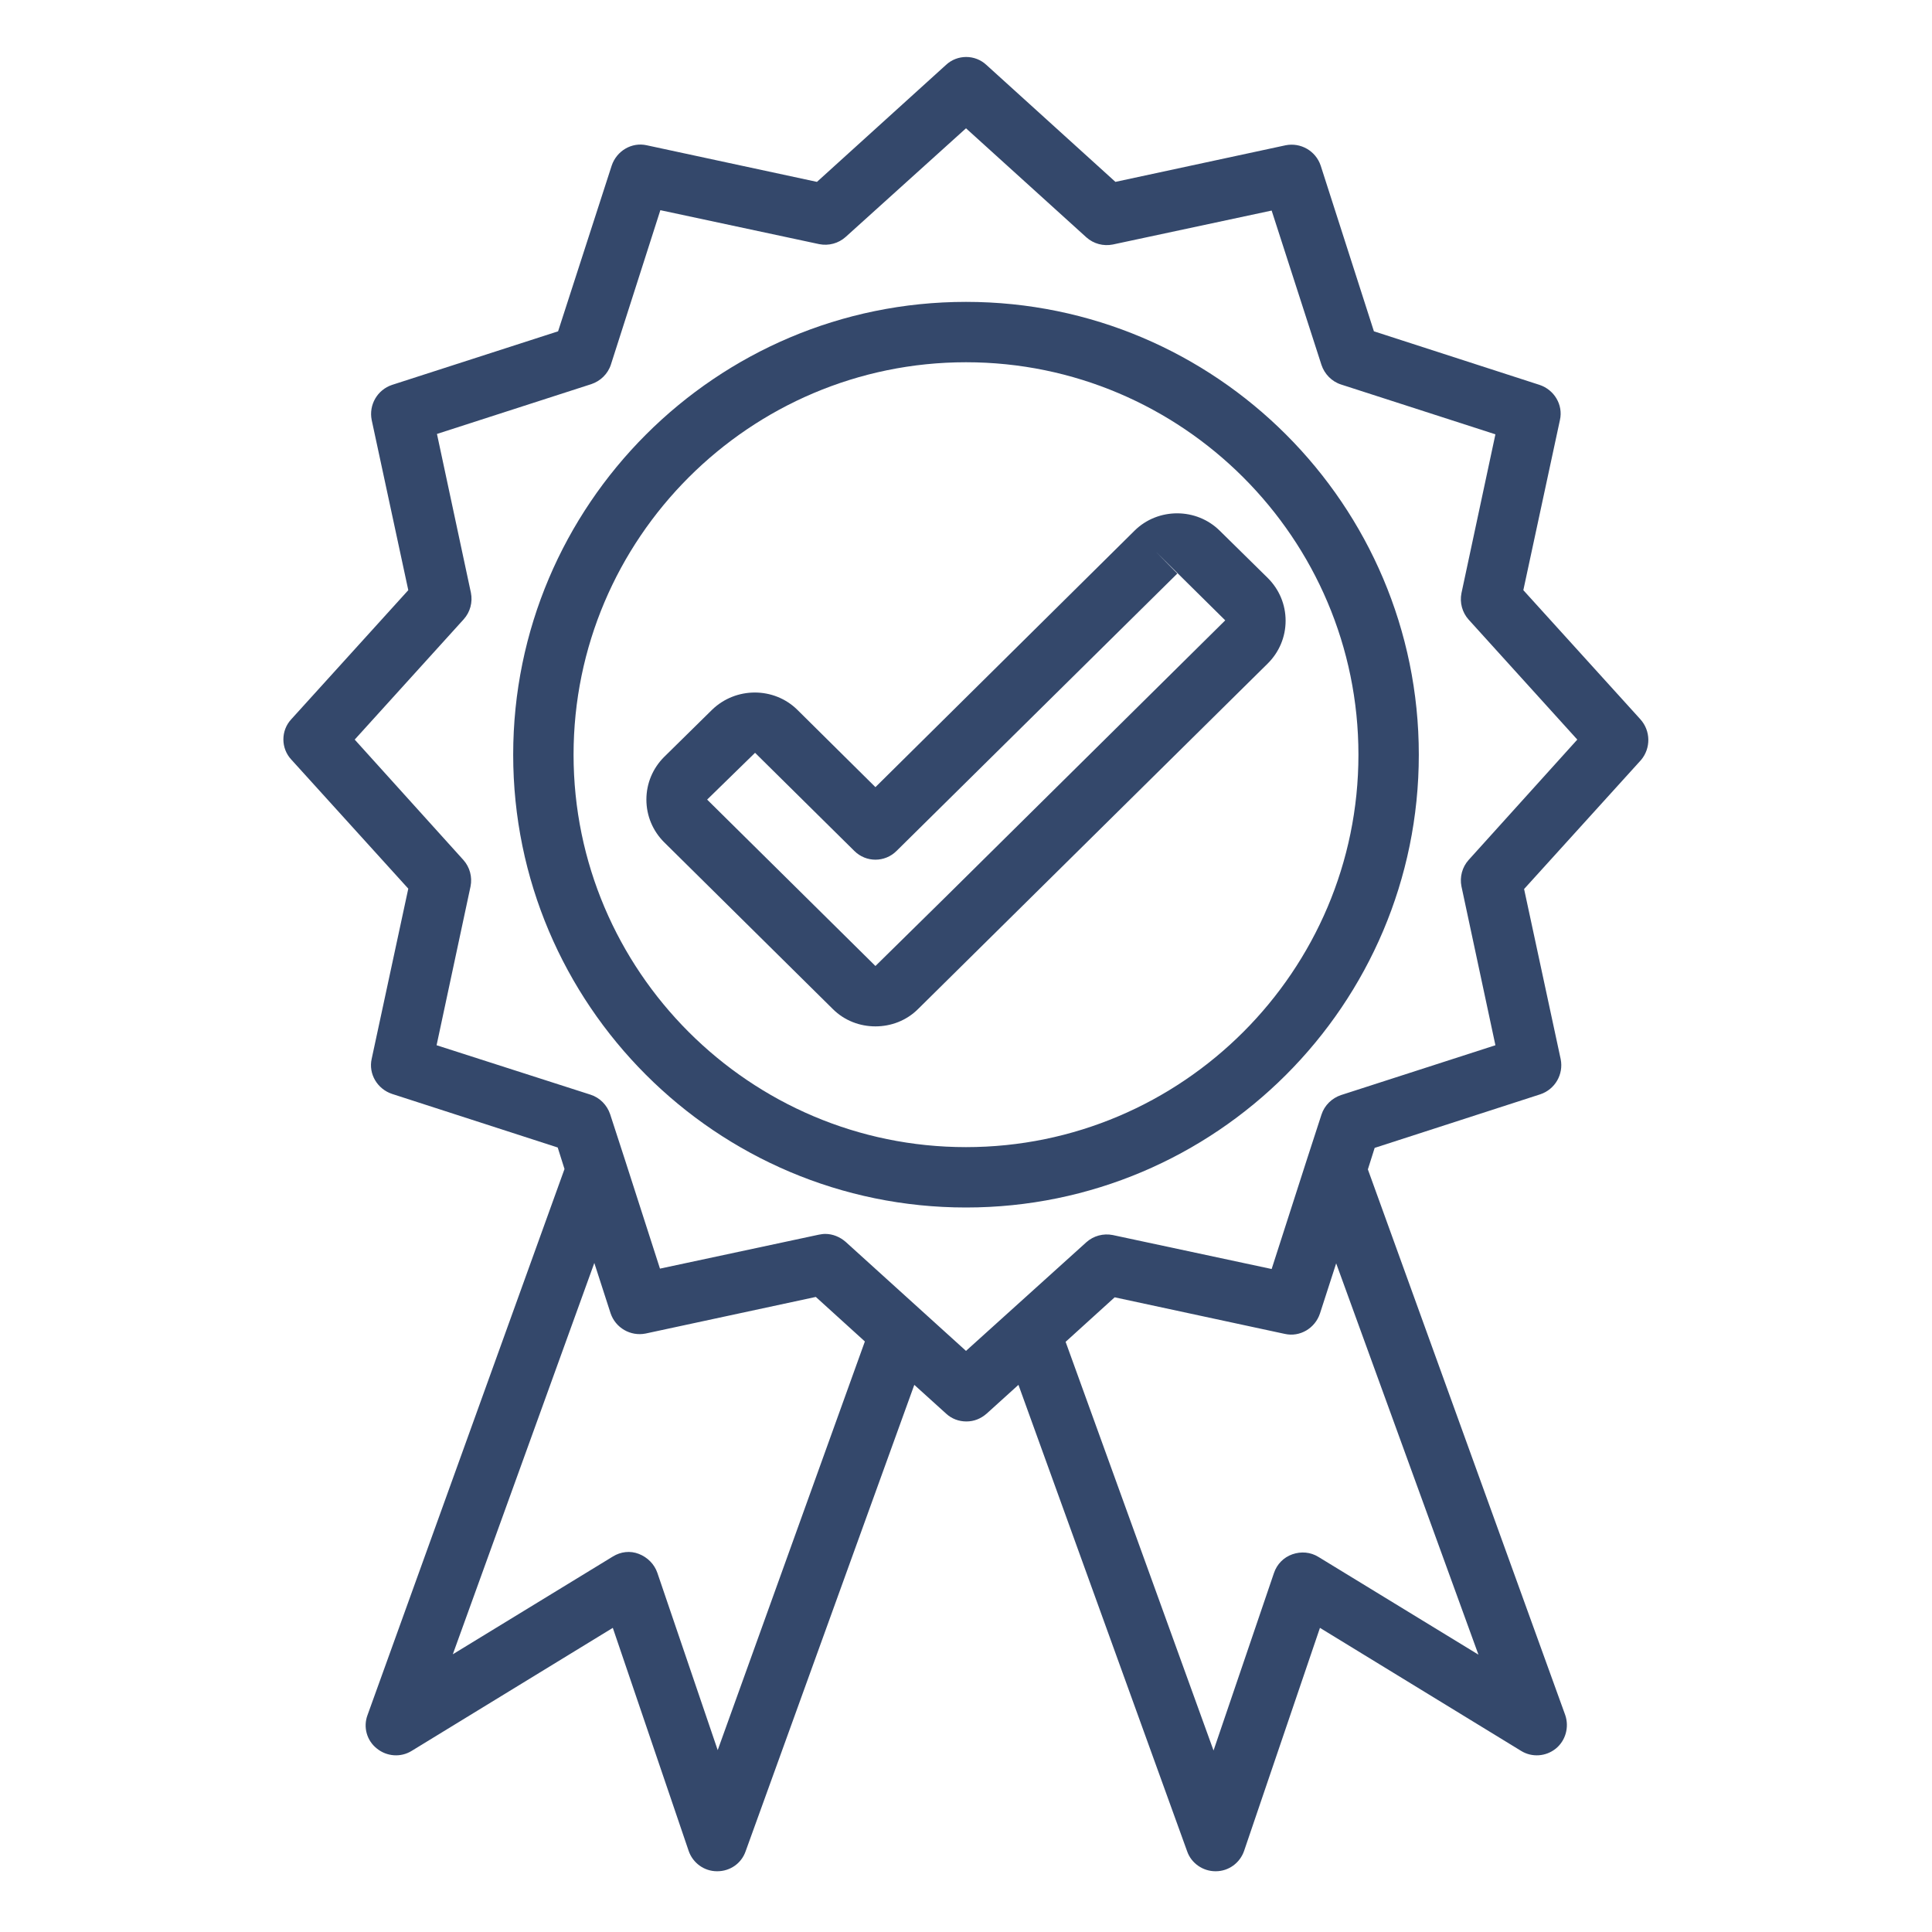 <?xml version="1.0" encoding="UTF-8"?> <svg xmlns:xlink="http://www.w3.org/1999/xlink" xmlns="http://www.w3.org/2000/svg" width="512px" height="512px" viewBox="0 0 512 512"> <defs> <path d="M0 0L512 0L512 512L0 512L0 0Z" id="path_1"></path> <clipPath id="mask_1"> <use xlink:href="#path_1"></use> </clipPath> </defs> <g id="2840799461637732464"> <path d="M0 0L512 0L512 512L0 512L0 0Z" id="Background" fill="#FFFFFF" fill-opacity="0" fill-rule="evenodd" stroke="none"></path> <g clip-path="url(#mask_1)"> <path d="M434.7 190.6L403.7 156.4L413.4 111.3C414.3 107.3 411.9 103.3 408 102L364.1 87.8L350 43.9C348.7 40 344.7 37.7 340.7 38.5L295.6 48.2L261.4 17.2C258.4 14.4 253.7 14.4 250.7 17.2L216.5 48.2L171.4 38.5C167.4 37.6 163.4 40 162.1 43.9L147.9 87.8L103.9 102C100 103.3 97.7 107.3 98.5 111.3L108.2 156.4L77.2 190.6C74.4 193.6 74.4 198.3 77.2 201.3L108.2 235.5L98.5 280.6C97.6 284.6 100 288.6 103.9 289.9L147.8 304.1L149.6 309.8L97.4 454.5C96.2 457.7 97.2 461.3 99.9 463.4C102.5 465.5 106.2 465.8 109.1 464L162.4 431.4L182.5 490.5C183.6 493.7 186.6 495.9 190 495.9L190.1 495.9C193.5 495.9 196.5 493.8 197.6 490.6L242.3 367L250.7 374.6C252.2 376 254.1 376.7 256.1 376.7C258.1 376.7 259.9 376 261.5 374.6L269.9 367L314.6 490.6C315.7 493.8 318.8 495.9 322.1 495.9L322.2 495.9C325.6 495.9 328.6 493.7 329.7 490.5L349.8 431.4L403.1 464C406 465.8 409.7 465.5 412.3 463.4C414.9 461.3 415.9 457.7 414.8 454.5L362.5 309.9L364.3 304.2L408.2 290C412.1 288.7 414.4 284.7 413.6 280.7L403.9 235.6L434.9 201.4C437.5 198.3 437.5 193.7 434.7 190.6L434.7 190.6ZM190.2 463.8L174.2 416.8C173.4 414.5 171.6 412.7 169.3 411.8C167 410.9 164.5 411.2 162.4 412.5L120 438.4L157.5 334.7L161.8 348C163.1 351.9 167.1 354.2 171.1 353.4L216.2 343.7L229.2 355.5L190.2 463.8L190.2 463.8ZM391.8 438.5L349.4 412.6C347.3 411.3 344.8 411.1 342.5 411.9C340.2 412.7 338.4 414.5 337.6 416.9L321.6 463.9L282.4 355.6L295.4 343.8L340.5 353.5C344.5 354.4 348.5 352 349.8 348.1L354.1 334.8L391.8 438.5L391.8 438.5ZM389.2 227.9C387.5 229.8 386.8 232.4 387.3 234.9L396.3 277L355.4 290.2C353 291 351 292.9 350.2 295.4L346.3 307.4L337 336.3L294.9 327.3C292.4 326.8 289.8 327.5 287.9 329.2L256 358L224.1 329.1C222.6 327.8 220.7 327 218.7 327C218.1 327 217.6 327.1 217 327.2L174.9 336.2L165.6 307.3L161.7 295.3C160.9 292.9 159 290.9 156.5 290.1L115.7 277L124.7 234.9C125.2 232.4 124.5 229.8 122.8 227.9L94 196L122.9 164.1C124.6 162.2 125.3 159.6 124.8 157.1L115.8 115L156.7 101.8C159.1 101 161.1 99.1 161.9 96.6L175 55.7L217.1 64.7C219.6 65.2 222.2 64.5 224.1 62.8L256 34L287.9 62.9C289.8 64.6 292.4 65.3 294.9 64.8L337 55.8L350.2 96.7C351 99.1 352.9 101.1 355.4 101.9L396.3 115.1L387.3 157.2C386.8 159.7 387.5 162.3 389.2 164.2L418 196L389.2 227.9L389.2 227.9Z" id="Shape" fill="#34486B" fill-rule="evenodd" stroke="none"></path> <path d="M256 80C189.8 80 136 133.8 136 200C136 266.2 189.8 320 256 320C322.2 320 376 266.2 376 200C376 133.8 322.2 80 256 80L256 80ZM256 304C198.7 304 152 257.3 152 200C152 142.7 198.7 96 256 96C313.3 96 360 142.7 360 200C360 257.3 313.3 304 256 304L256 304Z" id="Shape" fill="#34486B" fill-rule="evenodd" stroke="none"></path> <path d="M300.7 140.6L232 208.6L211.3 188.1C205.1 182 195 182 188.7 188.1L176 200.6C173 203.6 171.3 207.6 171.3 211.9C171.3 216.2 173 220.2 176 223.2L220.7 267.4C223.8 270.5 227.9 272 232 272C236.1 272 240.2 270.5 243.3 267.4L336 175.8C339 172.8 340.7 168.8 340.7 164.5C340.7 160.2 339 156.2 336 153.2L323.3 140.7C317.1 134.5 306.9 134.5 300.7 140.6L300.7 140.6ZM250.4 237.9L232 256L187.4 211.9L200.1 199.5L226.4 225.5C229.5 228.6 234.5 228.6 237.6 225.5L312 152L306.4 146.3L324.7 164.4L250.4 237.9L250.4 237.9Z" id="Shape" fill="#34486B" fill-rule="evenodd" stroke="none"></path> </g> </g> </svg> 